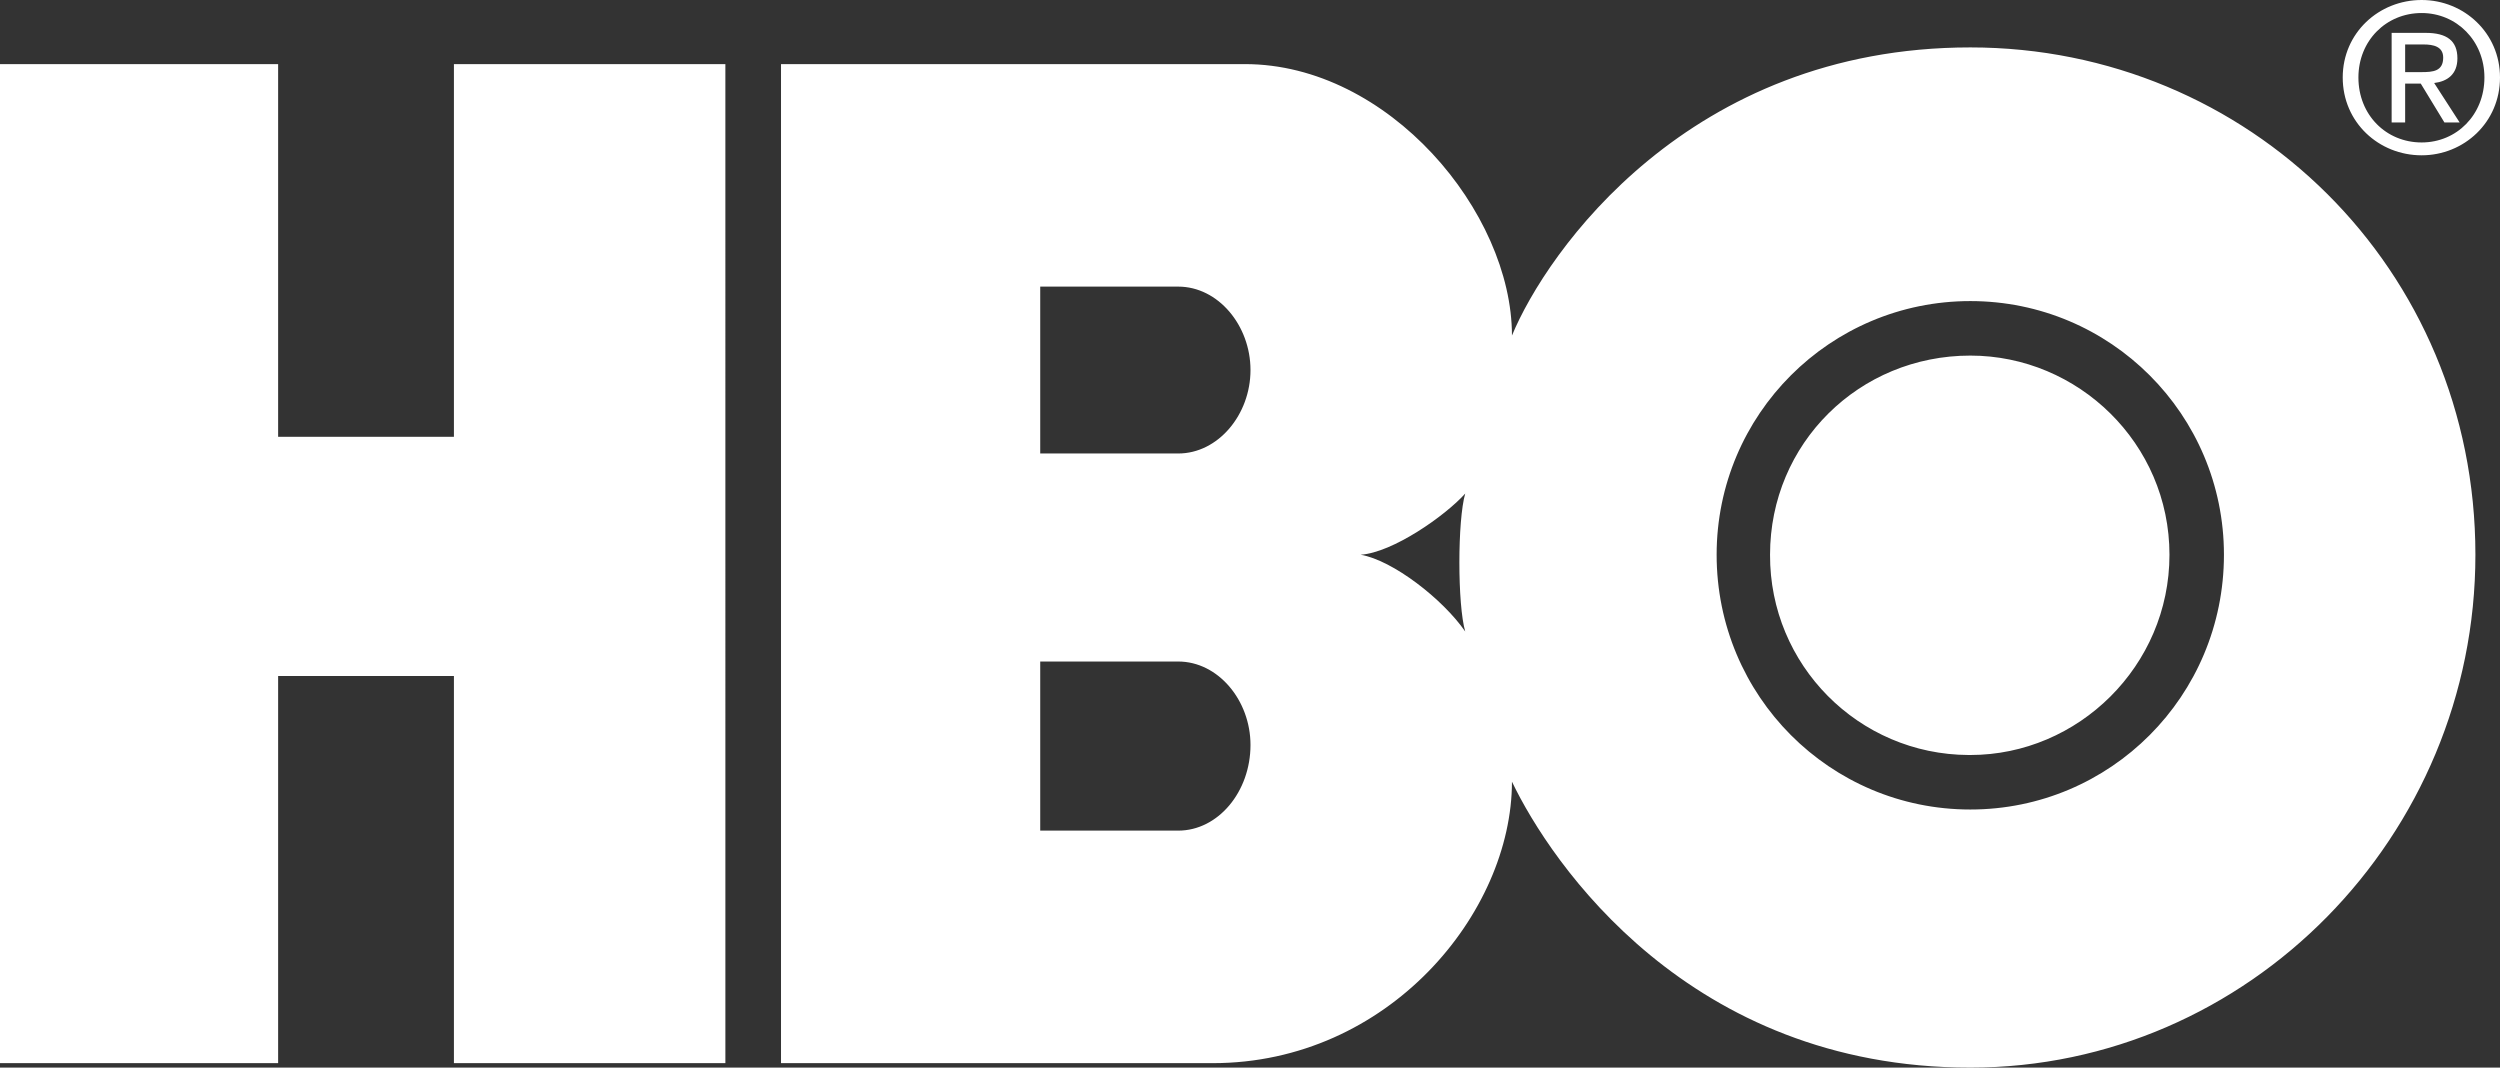 <?xml version="1.0" encoding="utf-8"?>
<!-- Generator: Adobe Illustrator 26.5.0, SVG Export Plug-In . SVG Version: 6.00 Build 0)  -->
<svg version="1.1" id="Layer_1" xmlns="http://www.w3.org/2000/svg" xmlns:xlink="http://www.w3.org/1999/xlink" x="0px" y="0px"
	 width="2207.87px" height="942.86px" viewBox="0 0 2207.87 942.86" style="enable-background:new 0 0 2207.87 942.86;"
	 xml:space="preserve">
<rect x="0" y="0" width="2207.87" height="942.86" fill="#333333" stroke="none"/>
<style type="text/css">
	.st0{fill-rule:evenodd;clip-rule:evenodd;fill:#FFFFFF;}
</style>
<g>
	<path class="st0" d="M640.62,938.92H400.88V597.01H245.63v341.91H0V56.61h245.63v329.15h155.25V56.61h239.73L640.62,938.92
		L640.62,938.92z M1740.08,942.86c245.63,0,446.07-204.36,446.07-452.96c0-252.51-200.42-448.03-446.07-448.03
		c-248.58,0-374.35,180.77-404.8,254.47c0-109.06-109.08-239.73-235.82-239.73H689.75v882.31h381.23
		c155.22,0,264.3-132.64,264.3-248.58C1369.65,762.06,1491.5,942.86,1740.08,942.86z M1040.51,584.22
		c35.37,0,63.86,34.38,63.86,73.69c0,41.27-28.51,75.65-63.86,75.65H918.67V584.22H1040.51z M1040.51,253.12
		c35.37,0,63.86,34.38,63.86,73.69s-28.51,73.69-63.86,73.69H918.67V253.12H1040.51z M1201.65,489.91
		c28.49-1.96,74.68-34.38,92.36-54.03c-6.89,23.58-6.89,98.25,0,121.84C1274.34,529.21,1230.14,494.82,1201.65,489.91z
		 M1516.04,489.91c0-123.8,100.24-224.01,224.03-224.01s224,100.22,224,224.01c0,124.78-100.22,225.01-224,225.01
		S1516.04,614.69,1516.04,489.91z M1740.08,666.78c95.3,0,175.88-78.61,175.88-176.87c0-98.25-80.58-175.87-175.88-175.87
		c-98.26,0-176.87,77.62-176.87,175.87c-0.41,97.27,78.11,176.46,175.39,176.87C1739.09,666.78,1739.58,666.78,1740.08,666.78z
		 M2082.83,68.43c0-32.4,24.4-56.92,55.83-56.92c30.93,0,55.45,24.53,55.45,56.92c0,33.02-24.53,57.38-55.45,57.38
		C2107.22,125.81,2082.83,101.45,2082.83,68.43L2082.83,68.43z M2138.66,137.16c37.31,0,69.21-29.01,69.21-68.73
		c0-39.4-31.89-68.43-69.21-68.43c-37.74,0-69.69,29.03-69.69,68.43C2068.98,108.13,2100.92,137.16,2138.66,137.16z M2124.1,73.84
		h13.8l20.87,34.29h13.45l-22.49-34.82c11.56-1.41,20.52-7.59,20.52-21.8c0-15.47-9.27-22.48-27.99-22.48h-30.09v79.1h11.93
		L2124.1,73.84L2124.1,73.84z M2124.1,63.69V39.27h16.32c8.38,0,17.28,1.72,17.28,11.57c0,12.18-9.09,12.85-19.25,12.85
		L2124.1,63.69L2124.1,63.69z"/>
</g>
</svg>
